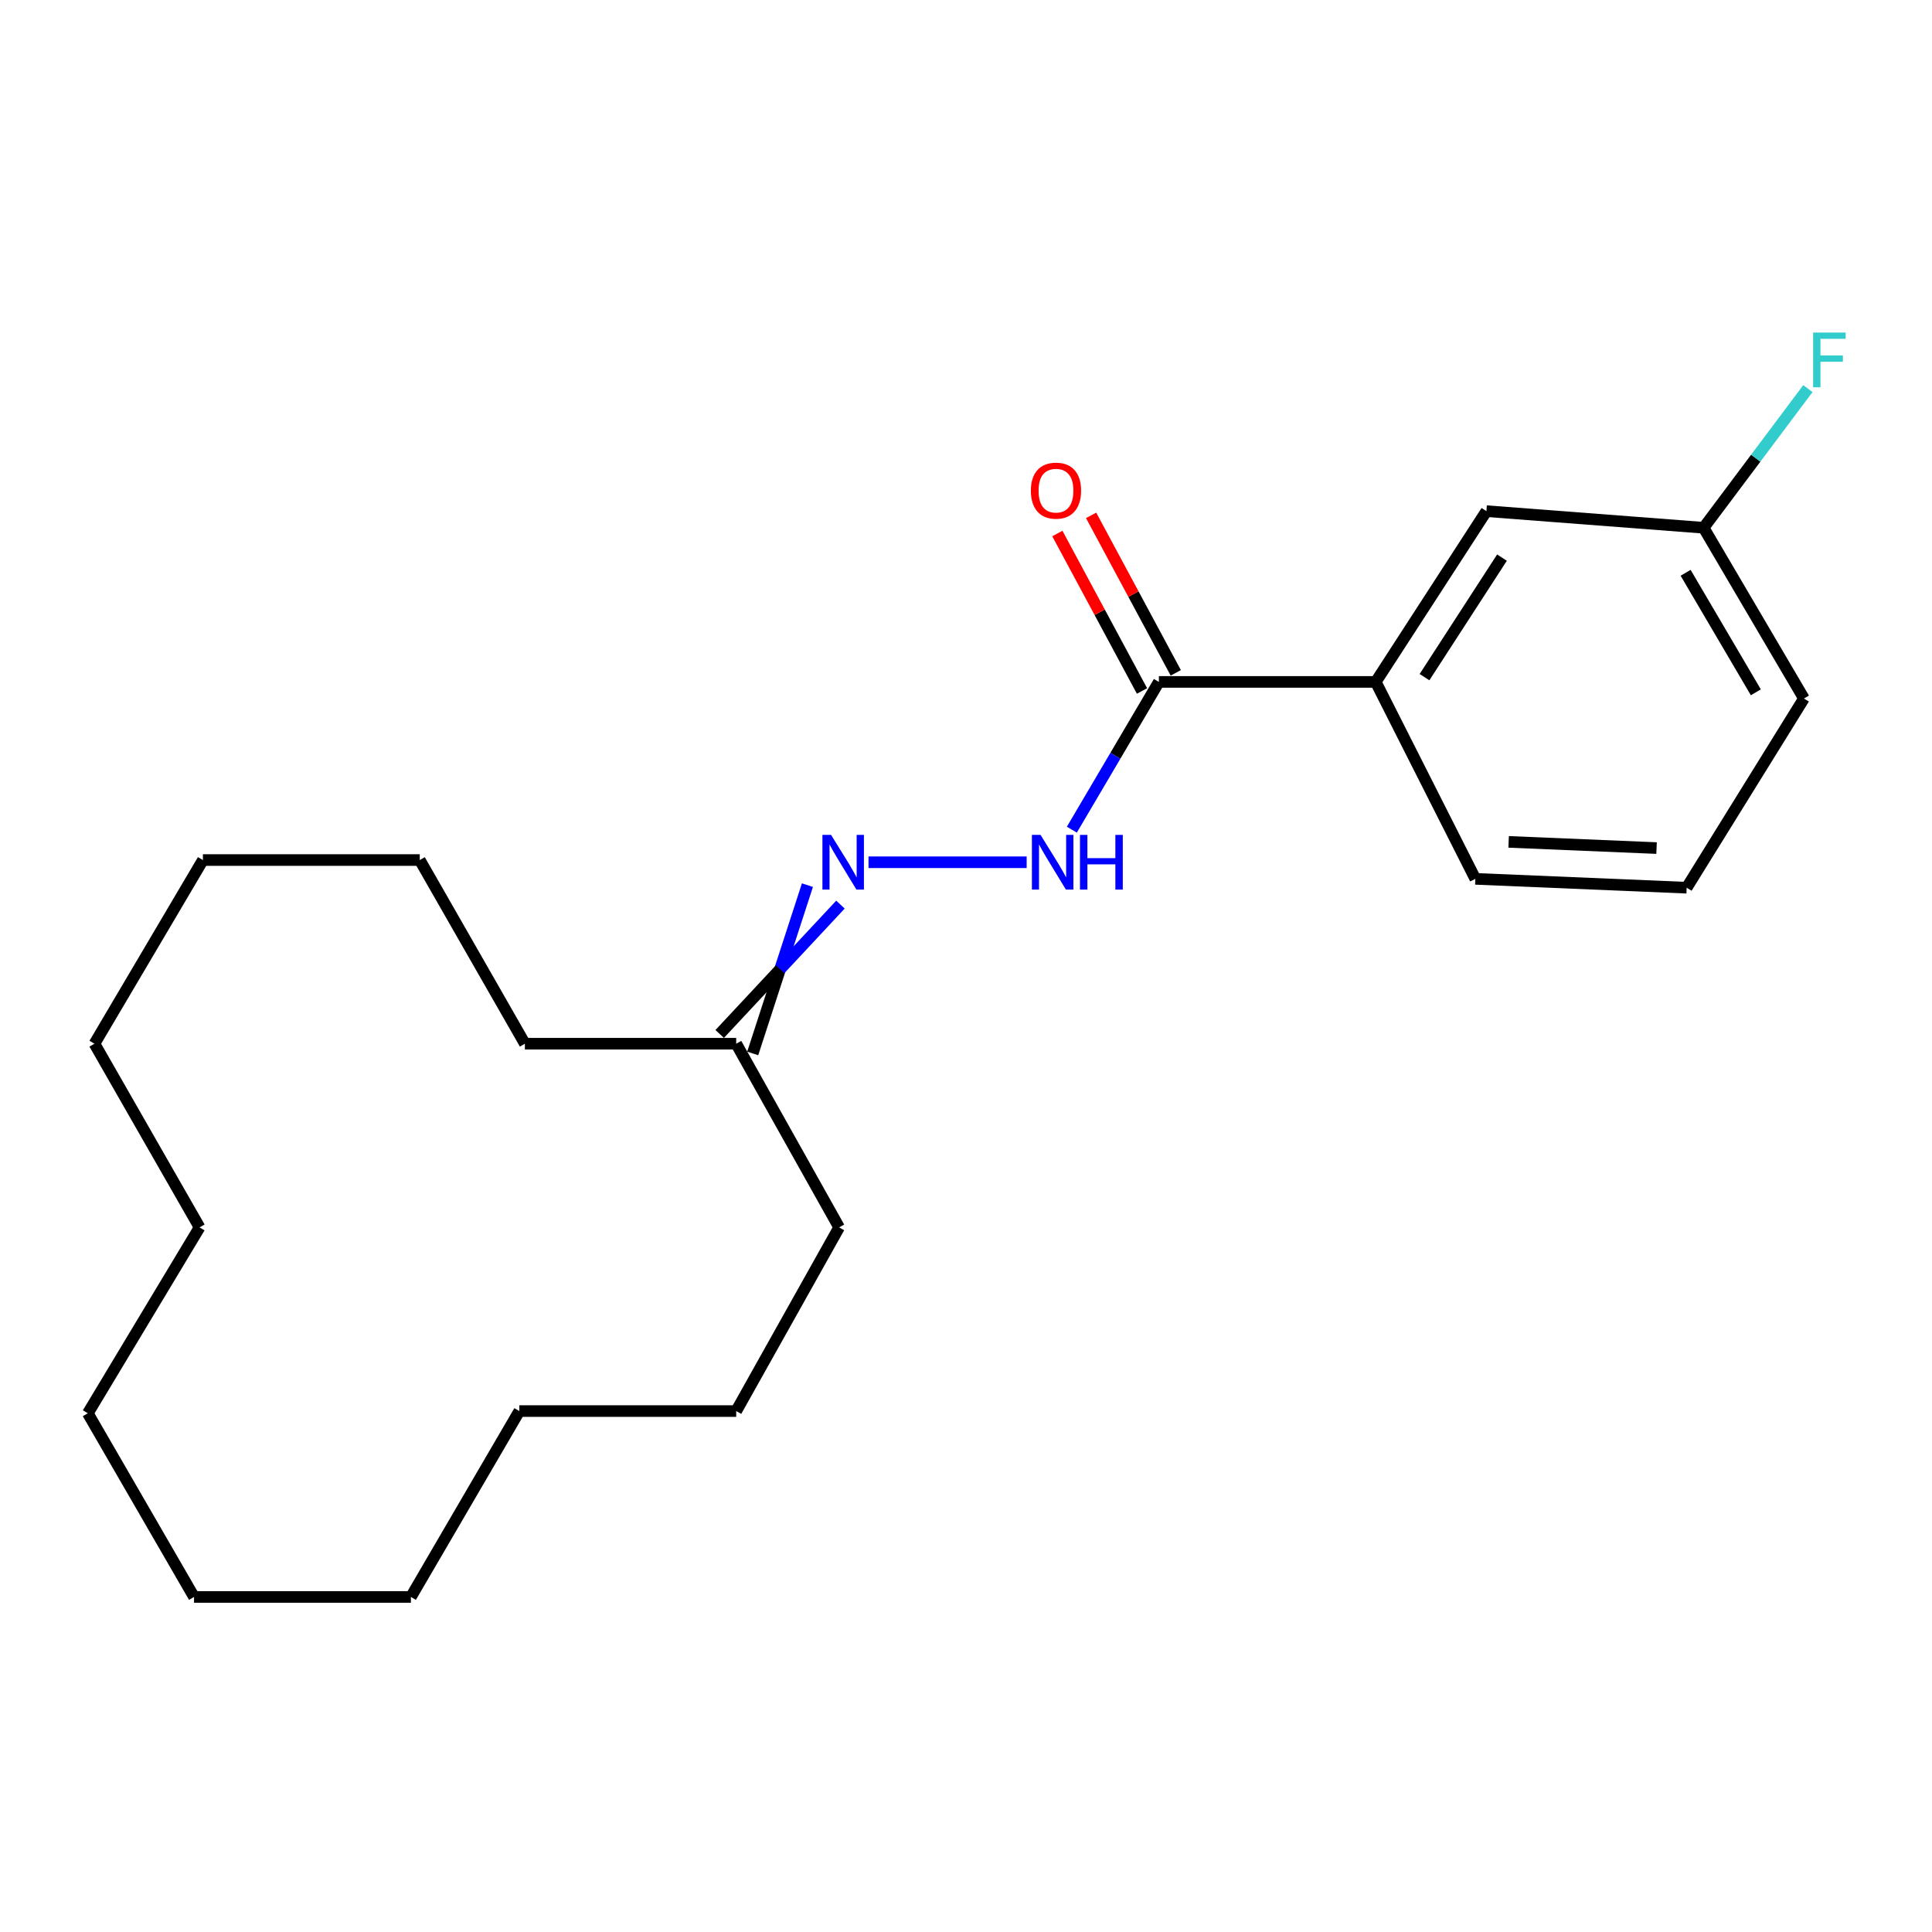 <?xml version='1.0' encoding='iso-8859-1'?>
<svg version='1.1' baseProfile='full'
              xmlns='http://www.w3.org/2000/svg'
                      xmlns:rdkit='http://www.rdkit.org/xml'
                      xmlns:xlink='http://www.w3.org/1999/xlink'
                  xml:space='preserve'
width='1000px' height='1000px' viewBox='0 0 1000 1000'>
<!-- END OF HEADER -->
<rect style='opacity:1.0;fill:#FFFFFF;stroke:none' width='1000' height='1000' x='0' y='0'> </rect>
<path class='bond-0' d='M 599.838,352.956 L 577.314,391.195' style='fill:none;fill-rule:evenodd;stroke:#000000;stroke-width:6px;stroke-linecap:butt;stroke-linejoin:miter;stroke-opacity:1' />
<path class='bond-0' d='M 577.314,391.195 L 554.789,429.434' style='fill:none;fill-rule:evenodd;stroke:#0000FF;stroke-width:6px;stroke-linecap:butt;stroke-linejoin:miter;stroke-opacity:1' />
<path class='bond-2' d='M 599.838,352.956 L 712.08,352.956' style='fill:none;fill-rule:evenodd;stroke:#000000;stroke-width:6px;stroke-linecap:butt;stroke-linejoin:miter;stroke-opacity:1' />
<path class='bond-3' d='M 608.577,348.258 L 586.667,307.504' style='fill:none;fill-rule:evenodd;stroke:#000000;stroke-width:6px;stroke-linecap:butt;stroke-linejoin:miter;stroke-opacity:1' />
<path class='bond-3' d='M 586.667,307.504 L 564.758,266.751' style='fill:none;fill-rule:evenodd;stroke:#FF0000;stroke-width:6px;stroke-linecap:butt;stroke-linejoin:miter;stroke-opacity:1' />
<path class='bond-3' d='M 591.1,357.653 L 569.19,316.9' style='fill:none;fill-rule:evenodd;stroke:#000000;stroke-width:6px;stroke-linecap:butt;stroke-linejoin:miter;stroke-opacity:1' />
<path class='bond-3' d='M 569.19,316.9 L 547.281,276.146' style='fill:none;fill-rule:evenodd;stroke:#FF0000;stroke-width:6px;stroke-linecap:butt;stroke-linejoin:miter;stroke-opacity:1' />
<path class='bond-1' d='M 531.402,446.303 L 449.54,446.303' style='fill:none;fill-rule:evenodd;stroke:#0000FF;stroke-width:6px;stroke-linecap:butt;stroke-linejoin:miter;stroke-opacity:1' />
<path class='bond-5' d='M 417.924,458.15 L 403.762,501.706' style='fill:none;fill-rule:evenodd;stroke:#0000FF;stroke-width:6px;stroke-linecap:butt;stroke-linejoin:miter;stroke-opacity:1' />
<path class='bond-5' d='M 403.762,501.706 L 389.601,545.262' style='fill:none;fill-rule:evenodd;stroke:#000000;stroke-width:6px;stroke-linecap:butt;stroke-linejoin:miter;stroke-opacity:1' />
<path class='bond-5' d='M 435.017,468.227 L 403.762,501.706' style='fill:none;fill-rule:evenodd;stroke:#0000FF;stroke-width:6px;stroke-linecap:butt;stroke-linejoin:miter;stroke-opacity:1' />
<path class='bond-5' d='M 403.762,501.706 L 372.508,535.184' style='fill:none;fill-rule:evenodd;stroke:#000000;stroke-width:6px;stroke-linecap:butt;stroke-linejoin:miter;stroke-opacity:1' />
<path class='bond-4' d='M 712.08,352.956 L 769.369,264.569' style='fill:none;fill-rule:evenodd;stroke:#000000;stroke-width:6px;stroke-linecap:butt;stroke-linejoin:miter;stroke-opacity:1' />
<path class='bond-4' d='M 737.324,350.49 L 777.426,288.619' style='fill:none;fill-rule:evenodd;stroke:#000000;stroke-width:6px;stroke-linecap:butt;stroke-linejoin:miter;stroke-opacity:1' />
<path class='bond-8' d='M 712.08,352.956 L 763.626,454.89' style='fill:none;fill-rule:evenodd;stroke:#000000;stroke-width:6px;stroke-linecap:butt;stroke-linejoin:miter;stroke-opacity:1' />
<path class='bond-6' d='M 769.369,264.569 L 881.787,273.167' style='fill:none;fill-rule:evenodd;stroke:#000000;stroke-width:6px;stroke-linecap:butt;stroke-linejoin:miter;stroke-opacity:1' />
<path class='bond-10' d='M 381.054,540.223 L 434.331,635.29' style='fill:none;fill-rule:evenodd;stroke:#000000;stroke-width:6px;stroke-linecap:butt;stroke-linejoin:miter;stroke-opacity:1' />
<path class='bond-11' d='M 381.054,540.223 L 271.679,540.223' style='fill:none;fill-rule:evenodd;stroke:#000000;stroke-width:6px;stroke-linecap:butt;stroke-linejoin:miter;stroke-opacity:1' />
<path class='bond-7' d='M 881.787,273.167 L 908.772,237.158' style='fill:none;fill-rule:evenodd;stroke:#000000;stroke-width:6px;stroke-linecap:butt;stroke-linejoin:miter;stroke-opacity:1' />
<path class='bond-7' d='M 908.772,237.158 L 935.757,201.148' style='fill:none;fill-rule:evenodd;stroke:#33CCCC;stroke-width:6px;stroke-linecap:butt;stroke-linejoin:miter;stroke-opacity:1' />
<path class='bond-22' d='M 881.787,273.167 L 933.718,361.543' style='fill:none;fill-rule:evenodd;stroke:#000000;stroke-width:6px;stroke-linecap:butt;stroke-linejoin:miter;stroke-opacity:1' />
<path class='bond-22' d='M 872.469,296.476 L 908.821,358.339' style='fill:none;fill-rule:evenodd;stroke:#000000;stroke-width:6px;stroke-linecap:butt;stroke-linejoin:miter;stroke-opacity:1' />
<path class='bond-9' d='M 763.626,454.89 L 873.012,459.476' style='fill:none;fill-rule:evenodd;stroke:#000000;stroke-width:6px;stroke-linecap:butt;stroke-linejoin:miter;stroke-opacity:1' />
<path class='bond-9' d='M 780.865,435.753 L 857.435,438.963' style='fill:none;fill-rule:evenodd;stroke:#000000;stroke-width:6px;stroke-linecap:butt;stroke-linejoin:miter;stroke-opacity:1' />
<path class='bond-12' d='M 873.012,459.476 L 933.718,361.543' style='fill:none;fill-rule:evenodd;stroke:#000000;stroke-width:6px;stroke-linecap:butt;stroke-linejoin:miter;stroke-opacity:1' />
<path class='bond-13' d='M 434.331,635.29 L 381.054,730.368' style='fill:none;fill-rule:evenodd;stroke:#000000;stroke-width:6px;stroke-linecap:butt;stroke-linejoin:miter;stroke-opacity:1' />
<path class='bond-14' d='M 271.679,540.223 L 217.267,445.156' style='fill:none;fill-rule:evenodd;stroke:#000000;stroke-width:6px;stroke-linecap:butt;stroke-linejoin:miter;stroke-opacity:1' />
<path class='bond-21' d='M 381.054,730.368 L 268.813,730.368' style='fill:none;fill-rule:evenodd;stroke:#000000;stroke-width:6px;stroke-linecap:butt;stroke-linejoin:miter;stroke-opacity:1' />
<path class='bond-15' d='M 217.267,445.156 L 105.026,445.156' style='fill:none;fill-rule:evenodd;stroke:#000000;stroke-width:6px;stroke-linecap:butt;stroke-linejoin:miter;stroke-opacity:1' />
<path class='bond-20' d='M 105.026,445.156 L 48.894,540.223' style='fill:none;fill-rule:evenodd;stroke:#000000;stroke-width:6px;stroke-linecap:butt;stroke-linejoin:miter;stroke-opacity:1' />
<path class='bond-16' d='M 45.455,731.514 L 103.306,635.29' style='fill:none;fill-rule:evenodd;stroke:#000000;stroke-width:6px;stroke-linecap:butt;stroke-linejoin:miter;stroke-opacity:1' />
<path class='bond-23' d='M 45.455,731.514 L 100.429,826.581' style='fill:none;fill-rule:evenodd;stroke:#000000;stroke-width:6px;stroke-linecap:butt;stroke-linejoin:miter;stroke-opacity:1' />
<path class='bond-17' d='M 100.429,826.581 L 212.681,826.581' style='fill:none;fill-rule:evenodd;stroke:#000000;stroke-width:6px;stroke-linecap:butt;stroke-linejoin:miter;stroke-opacity:1' />
<path class='bond-18' d='M 212.681,826.581 L 268.813,730.368' style='fill:none;fill-rule:evenodd;stroke:#000000;stroke-width:6px;stroke-linecap:butt;stroke-linejoin:miter;stroke-opacity:1' />
<path class='bond-19' d='M 103.306,635.29 L 48.894,540.223' style='fill:none;fill-rule:evenodd;stroke:#000000;stroke-width:6px;stroke-linecap:butt;stroke-linejoin:miter;stroke-opacity:1' />
<path  class='atom-1' d='M 538.593 432.143
L 547.873 447.143
Q 548.793 448.623, 550.273 451.303
Q 551.753 453.983, 551.833 454.143
L 551.833 432.143
L 555.593 432.143
L 555.593 460.463
L 551.713 460.463
L 541.753 444.063
Q 540.593 442.143, 539.353 439.943
Q 538.153 437.743, 537.793 437.063
L 537.793 460.463
L 534.113 460.463
L 534.113 432.143
L 538.593 432.143
' fill='#0000FF'/>
<path  class='atom-1' d='M 558.993 432.143
L 562.833 432.143
L 562.833 444.183
L 577.313 444.183
L 577.313 432.143
L 581.153 432.143
L 581.153 460.463
L 577.313 460.463
L 577.313 447.383
L 562.833 447.383
L 562.833 460.463
L 558.993 460.463
L 558.993 432.143
' fill='#0000FF'/>
<path  class='atom-2' d='M 430.166 432.143
L 439.446 447.143
Q 440.366 448.623, 441.846 451.303
Q 443.326 453.983, 443.406 454.143
L 443.406 432.143
L 447.166 432.143
L 447.166 460.463
L 443.286 460.463
L 433.326 444.063
Q 432.166 442.143, 430.926 439.943
Q 429.726 437.743, 429.366 437.063
L 429.366 460.463
L 425.686 460.463
L 425.686 432.143
L 430.166 432.143
' fill='#0000FF'/>
<path  class='atom-4' d='M 533.573 253.956
Q 533.573 247.156, 536.933 243.356
Q 540.293 239.556, 546.573 239.556
Q 552.853 239.556, 556.213 243.356
Q 559.573 247.156, 559.573 253.956
Q 559.573 260.836, 556.173 264.756
Q 552.773 268.636, 546.573 268.636
Q 540.333 268.636, 536.933 264.756
Q 533.573 260.876, 533.573 253.956
M 546.573 265.436
Q 550.893 265.436, 553.213 262.556
Q 555.573 259.636, 555.573 253.956
Q 555.573 248.396, 553.213 245.596
Q 550.893 242.756, 546.573 242.756
Q 542.253 242.756, 539.893 245.556
Q 537.573 248.356, 537.573 253.956
Q 537.573 259.676, 539.893 262.556
Q 542.253 265.436, 546.573 265.436
' fill='#FF0000'/>
<path  class='atom-8' d='M 938.471 172.131
L 955.311 172.131
L 955.311 175.371
L 942.271 175.371
L 942.271 183.971
L 953.871 183.971
L 953.871 187.251
L 942.271 187.251
L 942.271 200.451
L 938.471 200.451
L 938.471 172.131
' fill='#33CCCC'/>
</svg>
